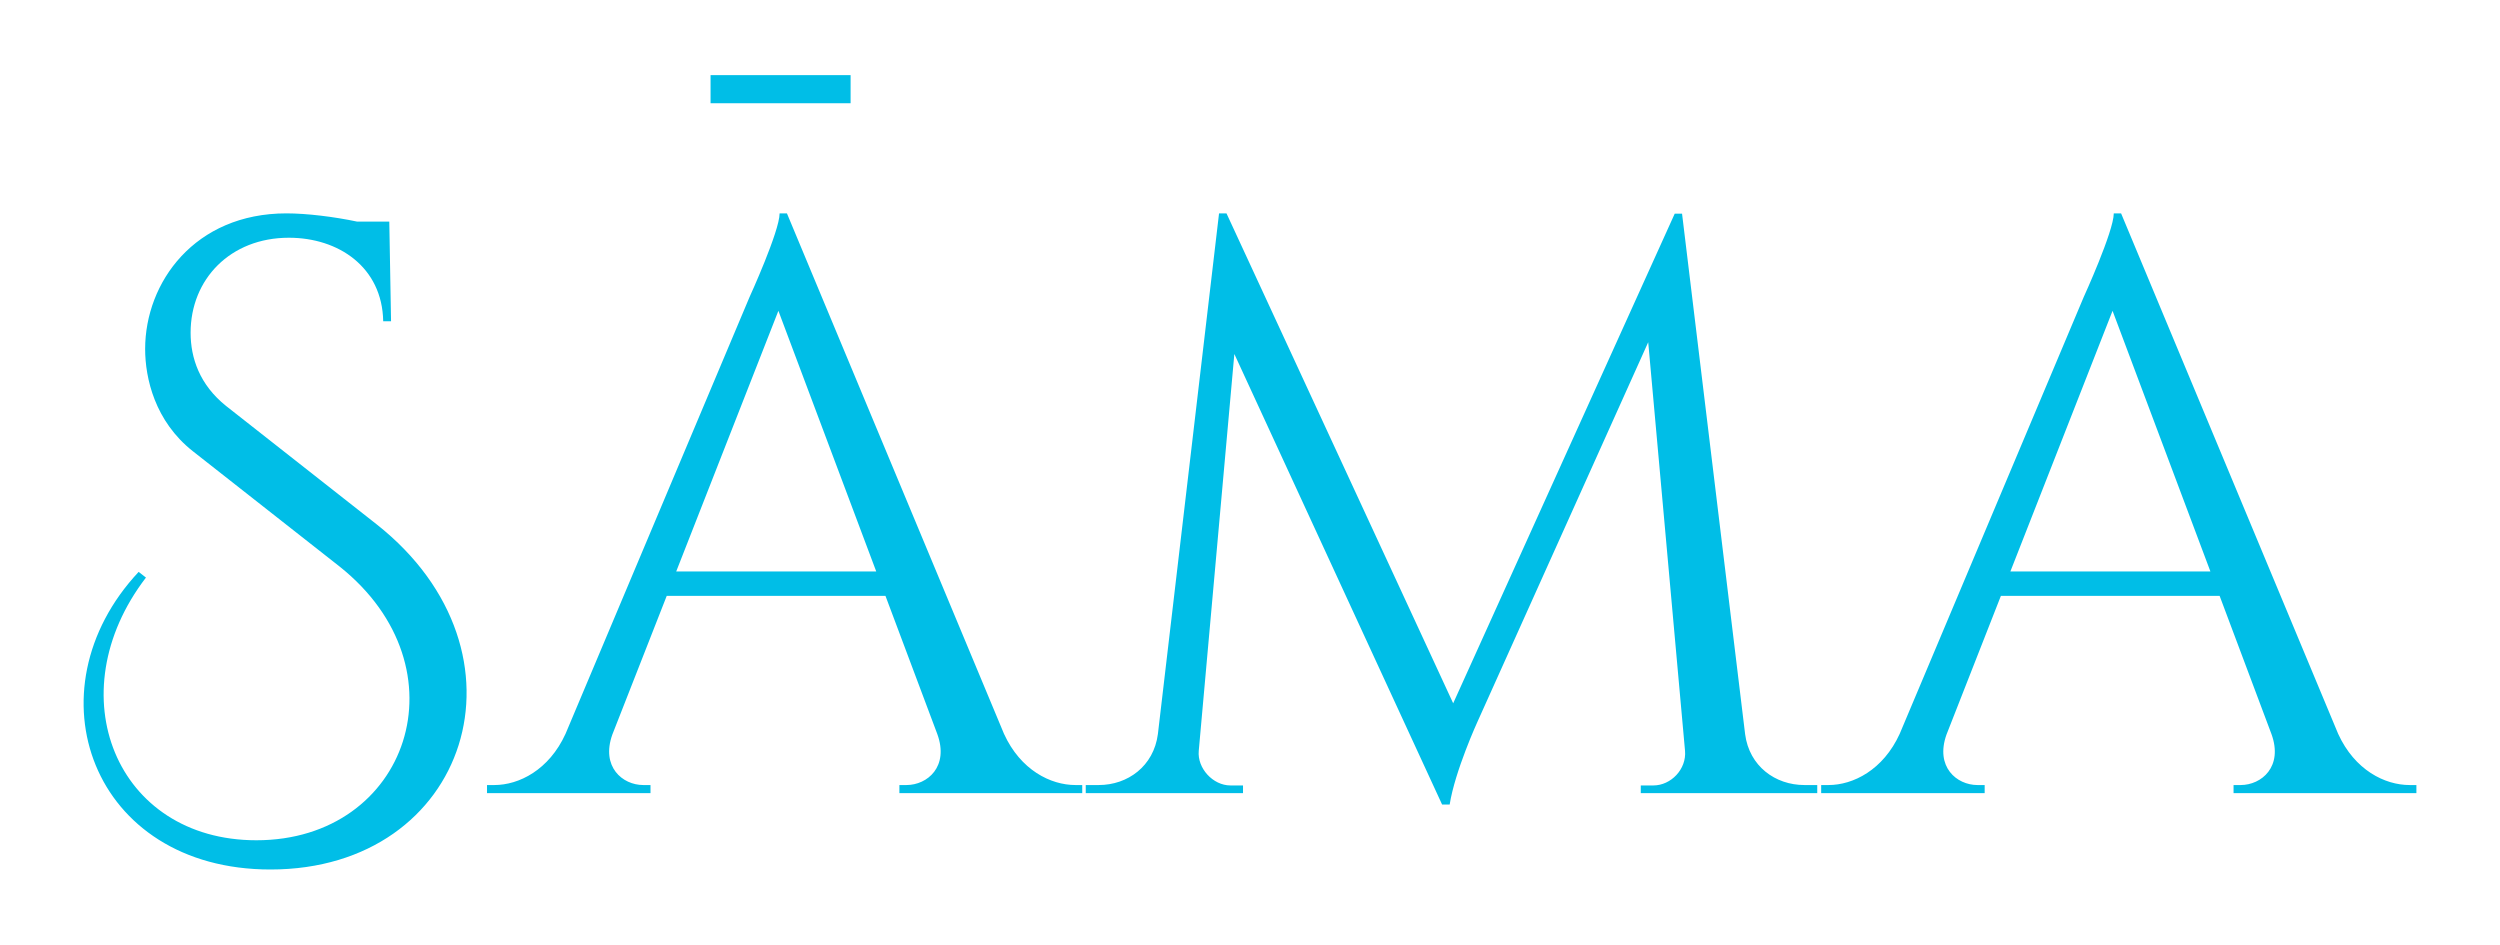 <svg xmlns="http://www.w3.org/2000/svg" id="Layer_1" width="614" height="232" viewBox="0 0 614 232"><defs><style>.cls-1{fill:#00bee7;}</style></defs><path class="cls-1" d="M493.748,140.355l25.095-64.019,24.032,64.019h-49.127ZM520.938,52.403h-1.795c0,4.388-7.379,20.542-7.379,20.542l-45.205,107.297c-4.056,8.874-11.434,12.564-17.484,12.564h-1.795v1.994h40.153v-1.994h-1.762c-5.119,0-10.437-4.488-7.612-12.398l13.362-34.07h53.714l12.731,33.937c2.925,8.01-2.426,12.531-7.578,12.531h-1.728v1.994h44.906v-1.994h-1.662c-6.116,0-13.495-3.69-17.55-12.564l-53.316-127.839ZM413.11,52.47h-1.795l-54.413,120.259-55.676-120.326h-1.828l-15.024,127.905c-1.03,7.877-7.412,12.498-14.525,12.498h-3.191v1.994h38.624v-1.894h-3.091c-4.288,0-8.177-4.221-7.778-8.509l8.742-97.458,51.022,110.653h1.861c1.296-8.244,6.848-20.376,6.848-20.376l41.914-93.169,9.041,100.35c.399,4.52-3.457,8.509-7.778,8.509h-3.091v1.894h43.343v-1.994h-3.158c-7.146,0-13.528-4.621-14.558-12.498l-15.49-127.838ZM166.076,140.355l25.095-64.019,24.032,64.019h-49.127ZM193.266,52.403h-1.795c0,4.388-7.379,20.542-7.379,20.542l-45.205,107.297c-4.055,8.874-11.434,12.564-17.483,12.564h-1.795v1.994h40.153v-1.994h-1.761c-5.119,0-10.437-4.488-7.612-12.398l13.362-34.07h53.715l12.731,33.937c2.925,8.01-2.426,12.531-7.579,12.531h-1.728v1.994h44.906v-1.994h-1.662c-6.116,0-13.495-3.69-17.55-12.564l-53.316-127.839ZM55.523,99.703c-6.515-5.218-8.709-11.8-8.709-17.982,0-13.163,9.773-23.334,24.132-23.334,12.166,0,22.935,7.179,23.168,20.509h1.928l-.432-24.464h-7.878c-5.65-1.196-12.398-2.028-17.384-2.028-22.536,0-34.701,16.952-34.701,33.306,0,7.18,2.393,17.749,11.7,25.096l35.998,28.287c31.478,24.996,16.919,67.276-20.375,67.276-34.502,0-49.061-35.898-27.123-64.517l-1.795-1.396c-27.323,29.217-11.567,73.093,32.375,73.093,48.596,0,65.947-53.249,26.093-84.76l-36.995-29.085Z"></path><rect class="cls-1" x="174.514" y="18.453" width="34.393" height="6.903"></rect></svg>